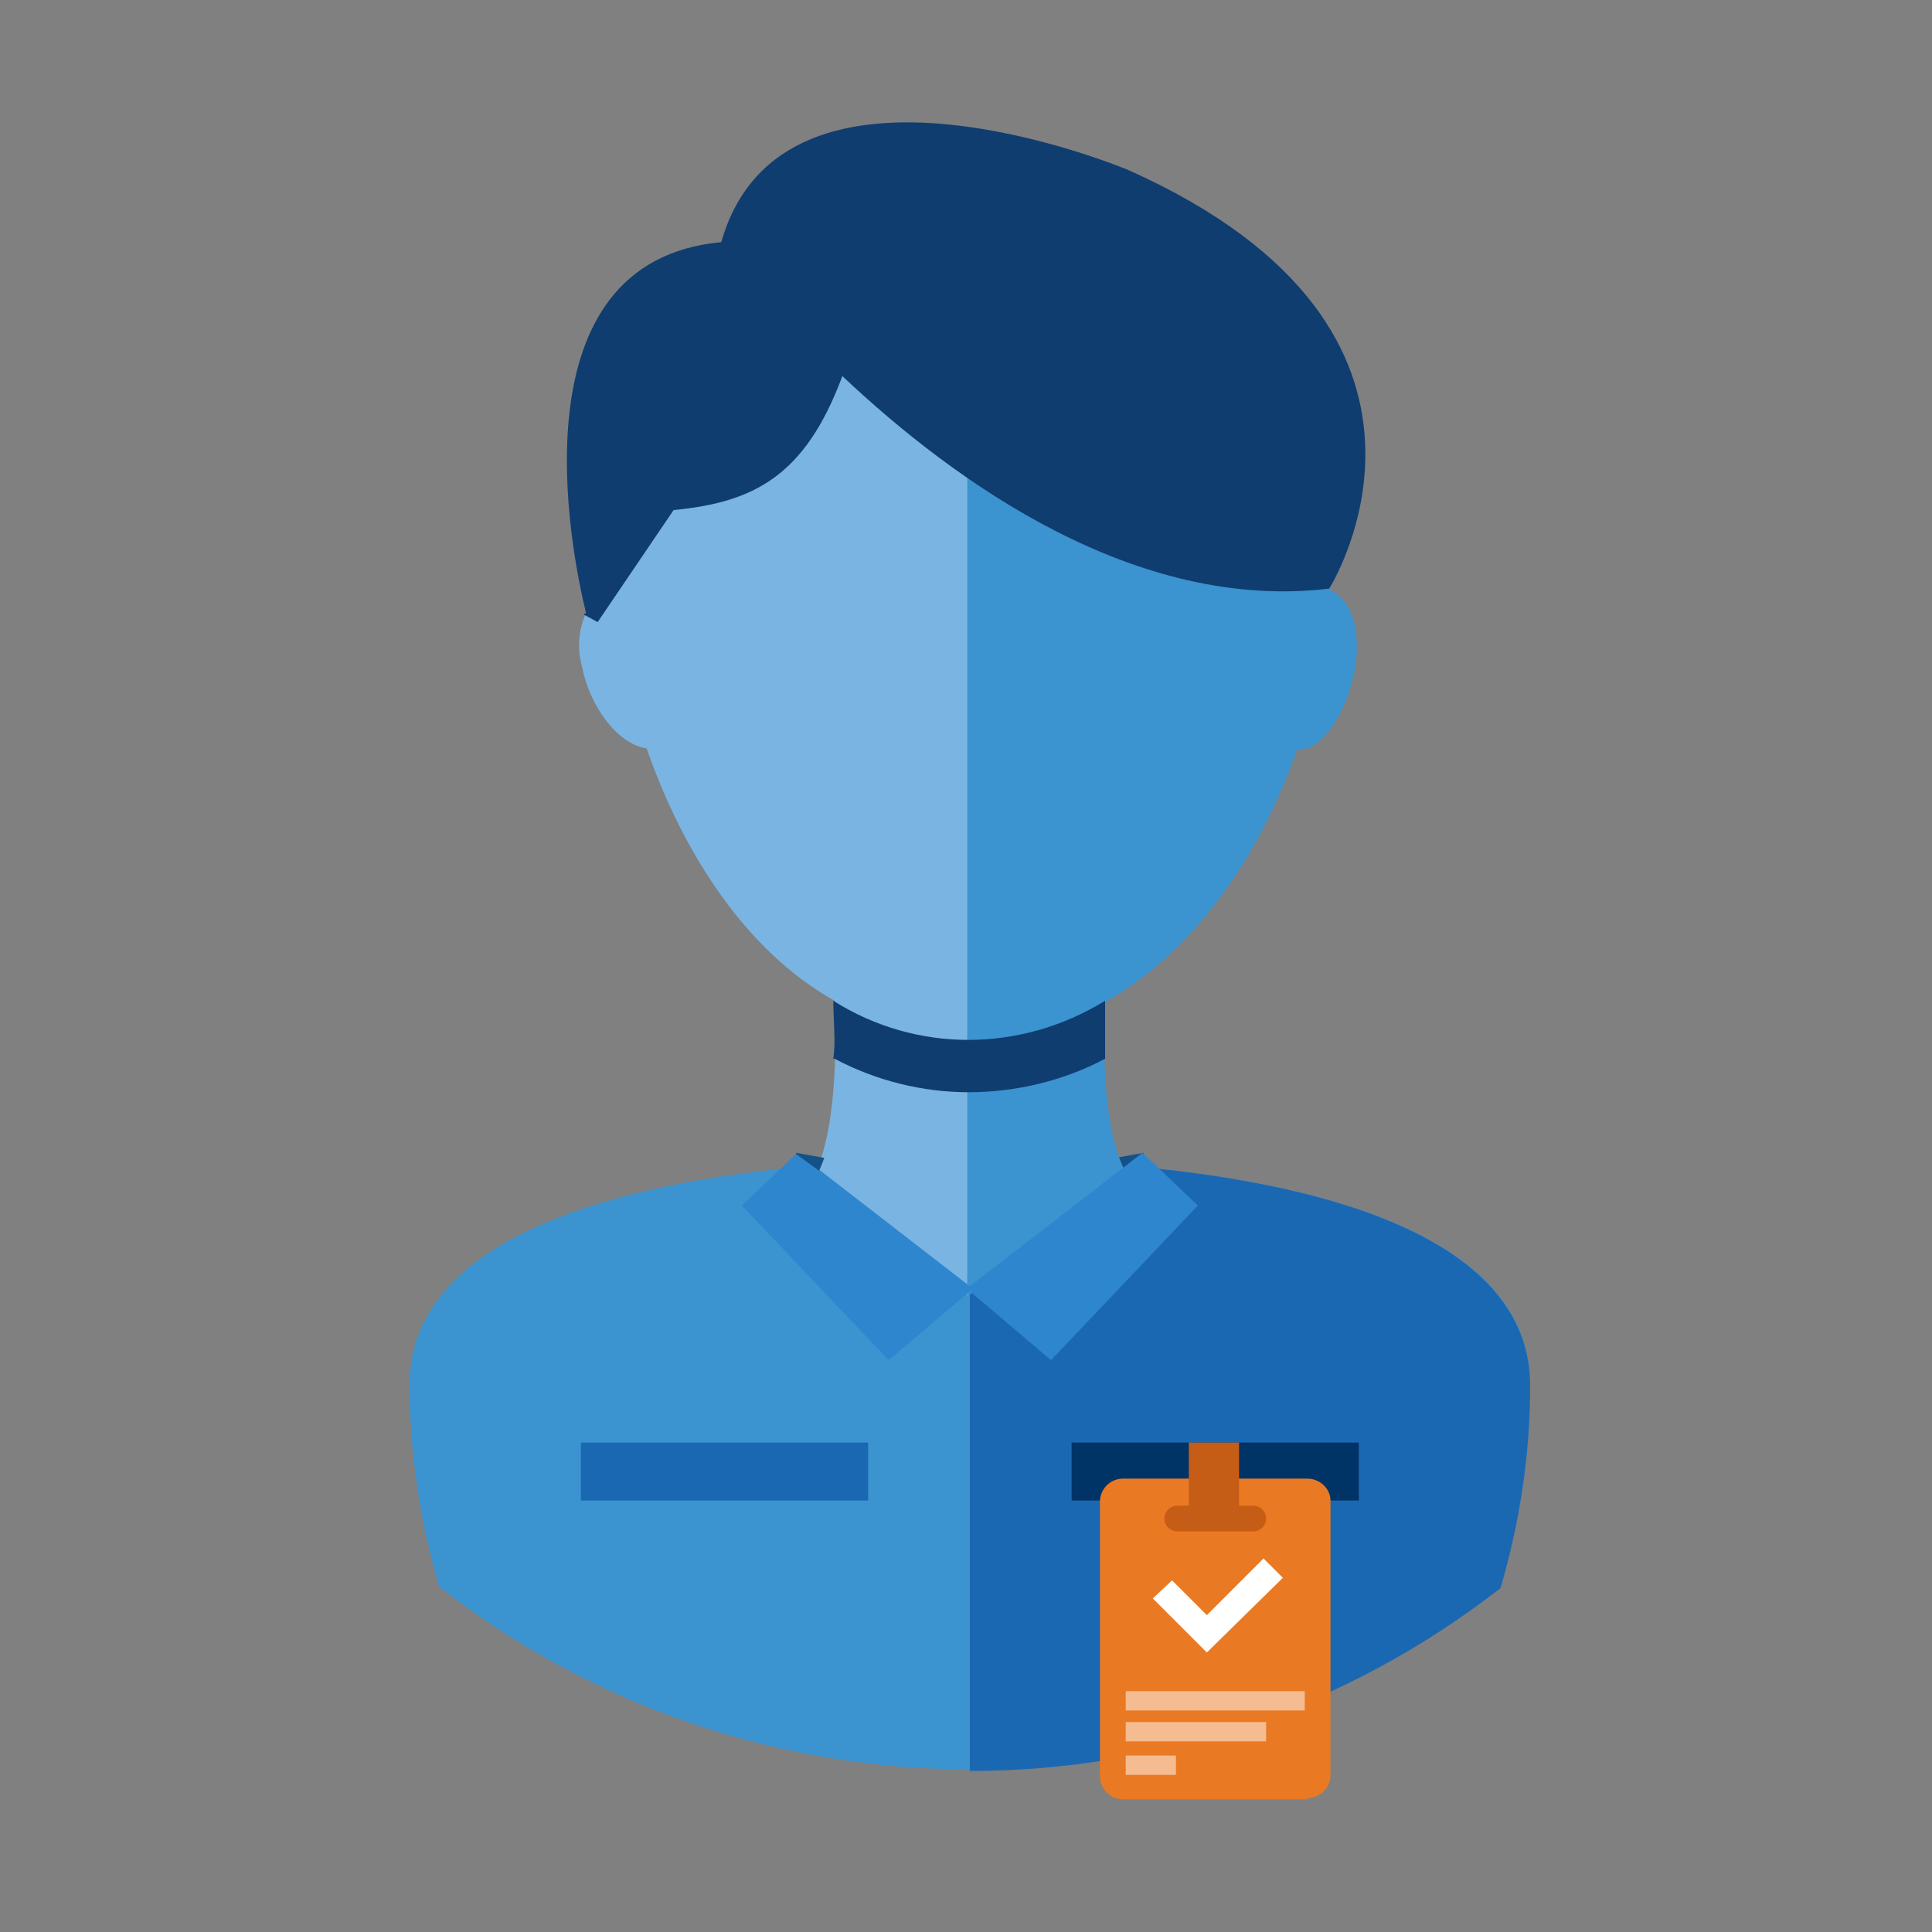 <?xml version="1.0" encoding="UTF-8"?>
<svg id="Group_9403" data-name="Group 9403" xmlns="http://www.w3.org/2000/svg" version="1.1" viewBox="0 0 150 150">
  <rect x="0" y="0" width="150" height="150" fill="#808080" stroke="none"/>
  <defs>
    <style>
      .cls-1 {
        fill: #0f3d70;
      }

      .cls-1, .cls-2, .cls-3, .cls-4, .cls-5, .cls-6, .cls-7, .cls-8, .cls-9, .cls-10 {
        stroke-width: 0px;
      }

      .cls-2 {
        fill: #3b93d0;
      }

      .cls-3 {
        fill: #125287;
      }

      .cls-4 {
        fill: #7ab4e2;
      }

      .cls-5 {
        fill: #ea7923;
      }

      .cls-11 {
        opacity: .5;
      }

      .cls-12 {
        fill: none;
        stroke: #c65d17;
        stroke-linecap: round;
        stroke-miterlimit: 10;
        stroke-width: 2px;
      }

      .cls-6 {
        fill: #2e86ce;
      }

      .cls-7 {
        fill: #fff;
      }

      .cls-8 {
        fill: #036;
      }

      .cls-9 {
        fill: #1b68b2;
      }

      .cls-10 {
        fill: #c65d17;
      }
    </style>
  </defs>
  <g id="Group_43706" data-name="Group 43706">
    <path id="Path_1425" data-name="Path 1425" class="cls-2" d="M75.3,90c-17.3,0-43.5,2.9-43.5,17.5,0,5.3.8,10.6,2.3,15.7,24.2,18.9,58.2,18.9,82.4,0,1.5-5.1,2.3-10.4,2.3-15.7,0-14.6-26.2-17.5-43.5-17.5Z"/>
    <path id="Path_1426" data-name="Path 1426" class="cls-9" d="M75.3,90v47.5c14.9,0,29.4-5,41.2-14.2,1.5-5.1,2.3-10.4,2.3-15.7,0-14.7-26.2-17.6-43.5-17.6Z"/>
    <rect id="Rectangle_1686" data-name="Rectangle 1686" class="cls-8" x="83.2" y="112" width="22.3" height="4.5"/>
    <rect id="Rectangle_1687" data-name="Rectangle 1687" class="cls-9" x="45.1" y="112" width="22.3" height="4.5"/>
    <path id="Path_1436" data-name="Path 1436" class="cls-5" d="M101.5,139.7h-14.3c-1,0-1.8-.8-1.8-1.8h0v-21.3c0-1,.8-1.8,1.8-1.8h14.3c1,0,1.8.8,1.8,1.7v21.3c0,1-.8,1.8-1.8,1.8,0,0,0,0,0,0,0,0,0,0,0,0Z"/>
    <line id="Line_289" data-name="Line 289" class="cls-12" x1="91.4" y1="117.9" x2="97.3" y2="117.9"/>
    <rect id="Rectangle_1688" data-name="Rectangle 1688" class="cls-10" x="92.3" y="112" width="3.9" height="6"/>
    <path id="Path_1437" data-name="Path 1437" class="cls-7" d="M98.1,121l-4.4,4.4-2.7-2.7-1.5,1.4,4.2,4.2,5.9-5.8-1.5-1.5Z"/>
    <g id="Group_3759" data-name="Group 3759" class="cls-11">
      <rect id="Rectangle_1689" data-name="Rectangle 1689" class="cls-7" x="87.4" y="131.3" width="13.9" height="1.5"/>
      <rect id="Rectangle_1690" data-name="Rectangle 1690" class="cls-7" x="87.4" y="133.7" width="10.9" height="1.5"/>
      <rect id="Rectangle_1691" data-name="Rectangle 1691" class="cls-7" x="87.4" y="136.3" width="3.9" height="1.5"/>
    </g>
    <g id="Group_8924" data-name="Group 8924">
      <path id="Path_4912" data-name="Path 4912" class="cls-3" d="M88.8,89.5l-2.2.4.4,1,1.8-1.3Z"/>
      <g id="Group_7572" data-name="Group 7572">
        <g id="Group_7375" data-name="Group 7375">
          <path id="Path_3871" data-name="Path 3871" class="cls-2" d="M88.9,93.1"/>
          <g id="Group_7374" data-name="Group 7374">
            <g id="Group_7373" data-name="Group 7373">
              <path id="Path_3874" data-name="Path 3874" class="cls-2" d="M61.4,93.1"/>
            </g>
          </g>
        </g>
      </g>
      <g id="Group_8919" data-name="Group 8919">
        <path id="Path_4914" data-name="Path 4914" class="cls-2" d="M103.3,45.7c0,0-.1,0-.2,0h-.3c-9.8.9-19.8-6-27.7-13.6v68.5l13.6-8c-3.1-2.2-3.1-10.8-2.9-14.8,6.9-3.9,12-11.3,14.9-19.6,1.9.2,3.9-2.9,4.5-6.3.5-3.1-.3-5.3-1.9-6.1Z"/>
        <path id="Path_4915" data-name="Path 4915" class="cls-4" d="M75.1,100.6V32c0,0,0,0,0,0h0c0,0-.6-.7-.6-.7-2-1.9-3.7-3.9-5.4-5.7-5,7.4-18.6,3.2-23.6,22-.6,1.3-.7,2.8-.3,4.2.6,3.1,2.8,6,5,6.3,2.9,8.3,7.8,15.8,14.6,19.6.2,4.2.1,12.9-2.8,15.1l13.2,7.7h0Z"/>
        <path id="Path_4916" data-name="Path 4916" class="cls-4" d="M75.1,100.6v-.6s0-67.9,0-67.9h0c0,0,0,68.5,0,68.5Z"/>
      </g>
      <path id="Path_3873" data-name="Path 3873" class="cls-1" d="M45.5,47.6c-1.2-4.9-5.7-27.3,10.5-28.8h0c0,0,0,0,0,0,4.8-16.9,31.6-5.6,31.6-5.6,28.2,12.6,15.6,32.5,15.6,32.5-15,1.8-29-8.2-37.8-16.5h0c-2.9,7.8-6.9,9.8-13.1,10.4l-5.9,8.7h0l-1.1-.6Z"/>
      <g id="Group_2872" data-name="Group 2872">
        <path id="Path_437" data-name="Path 437" class="cls-1" d="M64.8,82.2c3.2,1.7,6.8,2.6,10.4,2.6,3.7,0,7.4-.9,10.6-2.6,0-.9,0-3.1,0-4.5-6.5,4-14.6,4.1-21.1,0,0,1.7.2,3.1,0,4.5Z"/>
      </g>
      <g id="Group_8921" data-name="Group 8921">
        <g id="Group_8920" data-name="Group 8920">
          <path id="Path_4917" data-name="Path 4917" class="cls-6" d="M75.6,100l-6.6,5.6-11.4-12,4.3-4.1,13.7,10.6Z"/>
        </g>
        <path id="Path_4918" data-name="Path 4918" class="cls-3" d="M61.8,89.5l2.2.4-.4,1-1.8-1.3Z"/>
      </g>
      <g id="Group_8923" data-name="Group 8923">
        <g id="Group_8922" data-name="Group 8922">
          <path id="Path_4919" data-name="Path 4919" class="cls-6" d="M75,100l6.6,5.6,11.4-12-4.3-4.1-13.7,10.6Z"/>
        </g>
      </g>
    </g>
  </g>
</svg>